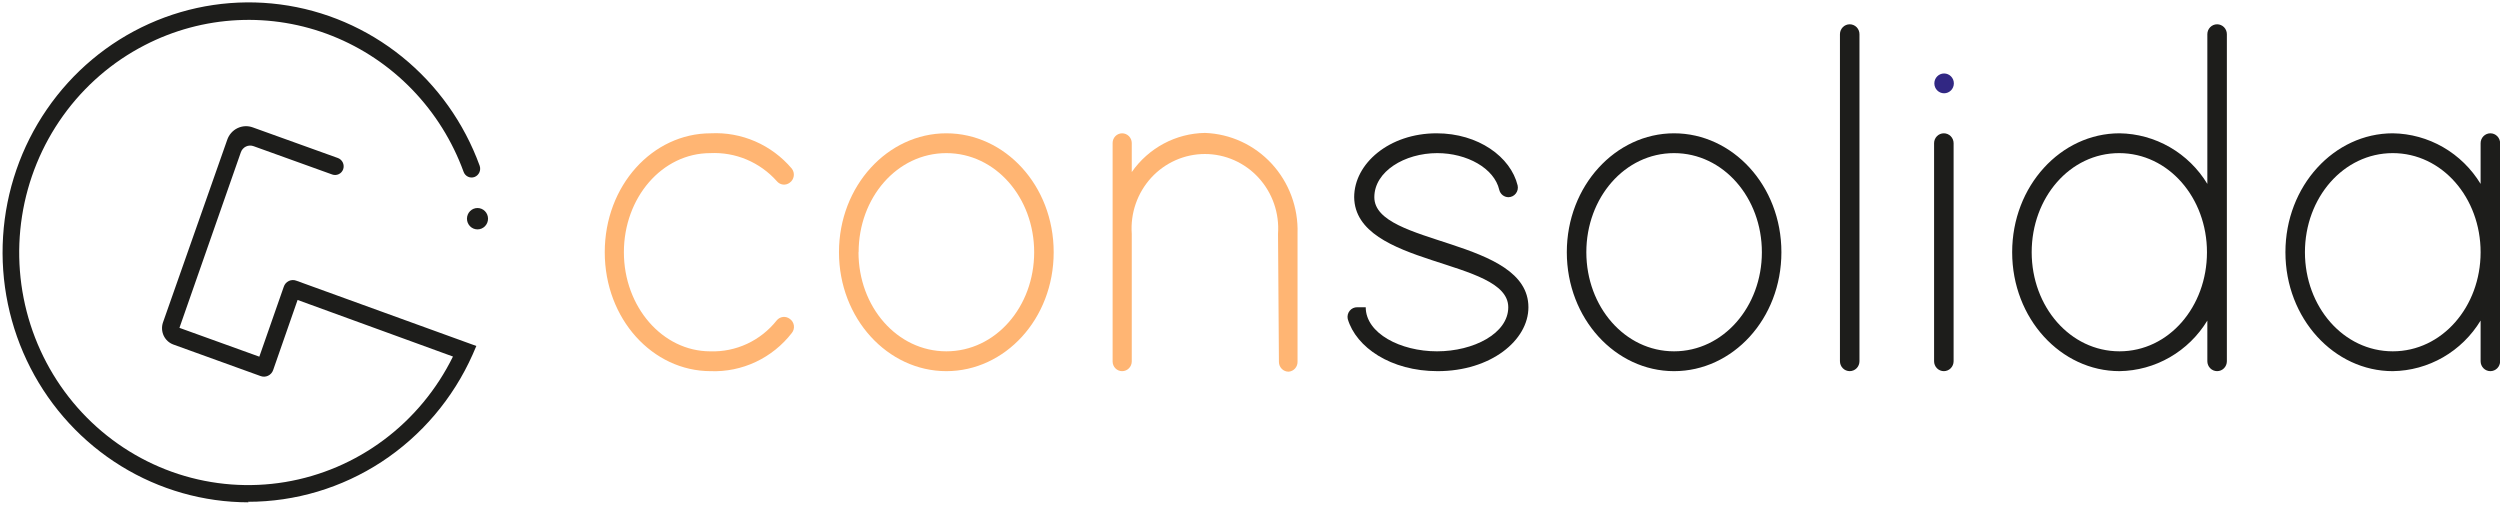 <svg width="193" height="39" viewBox="0 0 193 39" fill="none" xmlns="http://www.w3.org/2000/svg">
    <g clip-path="url(#clip0_130_637)">
        <path
            d="M116.458 15.224C116.294 15.224 116.135 15.169 116.005 15.067C115.876 14.965 115.784 14.821 115.744 14.66C115.358 12.979 113.236 11.821 110.956 11.821C108.428 11.821 106.098 13.241 106.098 15.224C106.098 18.979 117.994 18.364 117.994 23.72C117.994 26.277 115.09 28.653 110.986 28.653C107.367 28.653 104.691 26.811 104.046 24.626C104.022 24.516 104.023 24.401 104.049 24.291C104.075 24.181 104.125 24.079 104.196 23.992C104.266 23.904 104.356 23.834 104.457 23.787C104.558 23.74 104.669 23.717 104.78 23.72H105.434C105.434 25.733 108.111 27.122 110.936 27.122C113.761 27.122 116.438 25.743 116.438 23.72C116.438 19.935 104.611 20.619 104.542 15.224C104.542 12.627 107.248 10.291 110.906 10.291C114.128 10.291 116.626 12.113 117.162 14.318C117.185 14.425 117.185 14.537 117.161 14.645C117.136 14.753 117.089 14.854 117.021 14.94C116.954 15.027 116.869 15.097 116.771 15.146C116.674 15.195 116.567 15.222 116.458 15.224Z"
            fill="#1D1D1B" />
        <path
            d="M120.958 19.472C120.958 14.348 124.726 10.291 129.236 10.291C133.747 10.291 137.524 14.318 137.524 19.472C137.524 24.626 133.757 28.653 129.236 28.653C124.716 28.653 120.958 24.596 120.958 19.472ZM122.465 19.472C122.465 23.68 125.439 27.122 129.236 27.122C133.033 27.122 136.017 23.68 136.017 19.472C136.017 15.264 133.043 11.821 129.236 11.821C125.429 11.821 122.465 15.264 122.465 19.472Z"
            fill="#1D1D1B" />
        <path
            d="M143.551 6.979V27.887C143.551 28.09 143.472 28.285 143.331 28.428C143.189 28.572 142.998 28.652 142.798 28.652C142.598 28.652 142.406 28.572 142.265 28.428C142.124 28.285 142.044 28.09 142.044 27.887V2.64C142.044 2.437 142.124 2.243 142.265 2.099C142.406 1.956 142.598 1.875 142.798 1.875C142.998 1.875 143.189 1.956 143.331 2.099C143.472 2.243 143.551 2.437 143.551 2.64V6.979Z"
            fill="#1D1D1B" />
        <path
            d="M150.064 10.291C150.264 10.291 150.456 10.372 150.597 10.515C150.738 10.659 150.818 10.853 150.818 11.056V27.888C150.818 28.09 150.738 28.285 150.597 28.429C150.456 28.572 150.264 28.653 150.064 28.653C149.865 28.653 149.673 28.572 149.532 28.429C149.39 28.285 149.311 28.09 149.311 27.888V11.056C149.311 10.853 149.39 10.659 149.532 10.515C149.673 10.372 149.865 10.291 150.064 10.291Z"
            fill="#1D1D1B" />
        <path
            d="M155.339 19.472C155.339 14.348 159.106 10.291 163.627 10.291C164.989 10.31 166.325 10.678 167.51 11.361C168.695 12.043 169.692 13.019 170.407 14.197V2.64C170.407 2.437 170.487 2.243 170.628 2.099C170.769 1.956 170.961 1.875 171.161 1.875C171.361 1.875 171.552 1.956 171.694 2.099C171.835 2.243 171.914 2.437 171.914 2.64V27.887C171.914 28.09 171.835 28.285 171.694 28.428C171.552 28.572 171.361 28.652 171.161 28.652C170.961 28.652 170.769 28.572 170.628 28.428C170.487 28.285 170.407 28.09 170.407 27.887V24.747C169.692 25.924 168.695 26.9 167.51 27.582C166.325 28.265 164.989 28.633 163.627 28.652C159.106 28.652 155.339 24.596 155.339 19.472ZM156.846 19.472C156.846 23.68 159.82 27.122 163.627 27.122C167.433 27.122 170.378 23.68 170.378 19.472C170.378 15.264 167.404 11.821 163.597 11.821C159.79 11.821 156.846 15.264 156.846 19.472Z"
            fill="#1D1D1B" />
        <path
            d="M176.435 19.472C176.435 14.348 180.202 10.291 184.722 10.291C186.085 10.31 187.421 10.678 188.606 11.361C189.791 12.044 190.788 13.019 191.503 14.197V11.056C191.503 10.853 191.582 10.659 191.724 10.515C191.865 10.372 192.057 10.291 192.257 10.291C192.456 10.291 192.648 10.372 192.789 10.515C192.931 10.659 193.01 10.853 193.01 11.056V27.888C193.01 28.09 192.931 28.285 192.789 28.429C192.648 28.572 192.456 28.653 192.257 28.653C192.057 28.653 191.865 28.572 191.724 28.429C191.582 28.285 191.503 28.09 191.503 27.888V24.747C190.788 25.924 189.791 26.9 188.606 27.583C187.421 28.265 186.085 28.634 184.722 28.653C180.202 28.653 176.435 24.596 176.435 19.472ZM177.941 19.472C177.941 23.68 180.915 27.122 184.722 27.122C188.529 27.122 191.503 23.68 191.503 19.472C191.503 15.264 188.529 11.821 184.722 11.821C180.915 11.821 177.941 15.264 177.941 19.472Z"
            fill="#1D1D1B" />
        <path
            d="M60.972 24.616C61.057 24.674 61.128 24.749 61.182 24.837C61.237 24.924 61.273 25.022 61.287 25.124C61.302 25.227 61.296 25.331 61.269 25.431C61.242 25.53 61.195 25.623 61.131 25.703C60.389 26.661 59.435 27.427 58.346 27.94C57.257 28.453 56.065 28.697 54.866 28.653C50.385 28.653 46.687 24.626 46.687 19.472C46.687 14.318 50.385 10.291 54.866 10.291C56.043 10.231 57.219 10.444 58.303 10.915C59.387 11.386 60.351 12.102 61.121 13.009C61.185 13.09 61.233 13.184 61.26 13.285C61.287 13.385 61.293 13.49 61.278 13.593C61.263 13.696 61.227 13.795 61.173 13.883C61.119 13.972 61.047 14.048 60.962 14.107C60.813 14.22 60.627 14.27 60.443 14.248C60.258 14.225 60.089 14.131 59.971 13.986C59.326 13.262 58.531 12.693 57.643 12.318C56.755 11.944 55.796 11.774 54.836 11.821C51.108 11.821 48.164 15.264 48.164 19.472C48.164 23.68 51.138 27.123 54.836 27.123C55.814 27.155 56.786 26.957 57.675 26.543C58.565 26.129 59.347 25.511 59.961 24.737C60.081 24.588 60.254 24.492 60.443 24.47C60.631 24.447 60.821 24.5 60.972 24.616Z"
            fill="#FFB573" />
        <path
            d="M64.769 19.472C64.769 14.348 68.536 10.291 73.057 10.291C77.577 10.291 81.344 14.318 81.344 19.472C81.344 24.626 77.577 28.653 73.057 28.653C68.536 28.653 64.769 24.596 64.769 19.472ZM66.276 19.472C66.276 23.68 69.25 27.122 73.057 27.122C76.864 27.122 79.838 23.68 79.838 19.472C79.838 15.264 76.864 11.821 73.057 11.821C69.25 11.821 66.286 15.264 66.286 19.472H66.276Z"
            fill="#FFB573" />
        <path
            d="M99.476 28.694C99.281 28.694 99.093 28.616 98.954 28.476C98.815 28.337 98.735 28.147 98.733 27.949L98.663 18.053C98.719 17.265 98.615 16.474 98.357 15.729C98.099 14.984 97.692 14.301 97.162 13.722C96.633 13.144 95.991 12.683 95.278 12.367C94.565 12.052 93.795 11.889 93.017 11.889C92.24 11.889 91.47 12.052 90.757 12.367C90.044 12.683 89.402 13.144 88.872 13.722C88.343 14.301 87.936 14.984 87.678 15.729C87.419 16.474 87.315 17.265 87.372 18.053V27.909C87.369 28.107 87.29 28.297 87.15 28.436C87.011 28.576 86.824 28.654 86.628 28.654C86.434 28.654 86.247 28.575 86.109 28.435C85.972 28.296 85.894 28.106 85.894 27.909V11.037C85.894 10.839 85.972 10.65 86.109 10.51C86.247 10.37 86.434 10.292 86.628 10.292C86.824 10.292 87.011 10.37 87.15 10.509C87.29 10.649 87.369 10.838 87.372 11.037V13.282C88.013 12.363 88.86 11.611 89.841 11.086C90.823 10.561 91.913 10.279 93.022 10.262C94.983 10.33 96.837 11.186 98.177 12.641C99.517 14.096 100.234 16.032 100.17 18.023V27.909C100.178 28.106 100.11 28.298 99.981 28.445C99.851 28.591 99.67 28.681 99.476 28.694Z"
            fill="#FFB573" />
        <path
            d="M19.137 38.739C22.799 38.74 26.384 37.668 29.461 35.653C32.538 33.637 34.977 30.762 36.486 27.374L36.773 26.709L22.895 21.676C22.799 21.636 22.697 21.617 22.594 21.62C22.491 21.623 22.39 21.647 22.296 21.691C22.203 21.736 22.12 21.8 22.052 21.878C21.985 21.957 21.934 22.049 21.903 22.149L20.02 27.535L13.853 25.31L18.592 11.76C18.625 11.662 18.677 11.572 18.746 11.495C18.814 11.418 18.897 11.355 18.989 11.311C19.082 11.267 19.182 11.242 19.284 11.238C19.386 11.234 19.488 11.251 19.583 11.287L25.65 13.472C25.815 13.53 25.995 13.521 26.153 13.445C26.311 13.37 26.433 13.235 26.493 13.069C26.551 12.901 26.542 12.716 26.468 12.554C26.394 12.393 26.261 12.267 26.096 12.203L19.524 9.838C19.332 9.766 19.128 9.734 18.924 9.743C18.72 9.753 18.519 9.804 18.335 9.893C18.15 9.982 17.985 10.107 17.849 10.262C17.712 10.417 17.608 10.598 17.541 10.794L12.584 24.887C12.526 25.053 12.501 25.229 12.51 25.405C12.519 25.581 12.562 25.753 12.636 25.912C12.711 26.071 12.816 26.214 12.944 26.331C13.073 26.449 13.224 26.54 13.387 26.599L20.099 29.025C20.194 29.063 20.295 29.081 20.397 29.079C20.499 29.076 20.6 29.052 20.692 29.009C20.785 28.966 20.868 28.904 20.936 28.827C21.005 28.75 21.057 28.66 21.09 28.562L22.974 23.156L34.969 27.525C33.718 30.066 31.892 32.269 29.64 33.953C27.387 35.638 24.773 36.755 22.013 37.214C19.252 37.672 16.424 37.459 13.76 36.592C11.097 35.724 8.674 34.227 6.691 32.224C4.708 30.221 3.222 27.768 2.354 25.067C1.486 22.367 1.262 19.496 1.7 16.691C2.138 13.885 3.226 11.225 4.873 8.93C6.52 6.634 8.681 4.768 11.177 3.485C13.402 2.337 15.842 1.679 18.336 1.556C20.83 1.433 23.321 1.847 25.646 2.771C27.971 3.695 30.077 5.109 31.825 6.918C33.574 8.728 34.926 10.893 35.792 13.27C35.822 13.352 35.867 13.428 35.926 13.492C35.984 13.556 36.055 13.608 36.133 13.644C36.211 13.681 36.296 13.701 36.382 13.704C36.468 13.708 36.554 13.694 36.635 13.663C36.799 13.6 36.932 13.474 37.006 13.312C37.08 13.15 37.089 12.966 37.031 12.797C35.828 9.49 33.756 6.58 31.04 4.384C28.323 2.188 25.066 0.789 21.622 0.341C18.178 -0.108 14.679 0.41 11.505 1.838C8.33 3.266 5.602 5.55 3.616 8.443C1.629 11.335 0.461 14.724 0.238 18.242C0.015 21.761 0.746 25.274 2.351 28.401C3.956 31.528 6.374 34.148 9.342 35.978C12.31 37.807 15.715 38.776 19.187 38.779L19.137 38.739Z"
            fill="#1D1D1B" />
        <path
            d="M36.863 17.709C37.312 17.709 37.676 17.34 37.676 16.884C37.676 16.428 37.312 16.059 36.863 16.059C36.414 16.059 36.05 16.428 36.05 16.884C36.05 17.34 36.414 17.709 36.863 17.709Z"
            fill="#1D1D1B" />
        <path
            d="M150.084 7.202C150.501 7.202 150.838 6.859 150.838 6.437C150.838 6.014 150.501 5.672 150.084 5.672C149.668 5.672 149.331 6.014 149.331 6.437C149.331 6.859 149.668 7.202 150.084 7.202Z"
            fill="#312783" />
    </g>
    <defs>
        <clipPath id="clip0_130_637">
            <rect width="193" height="39" fill="white" />
        </clipPath>
    </defs>
</svg>